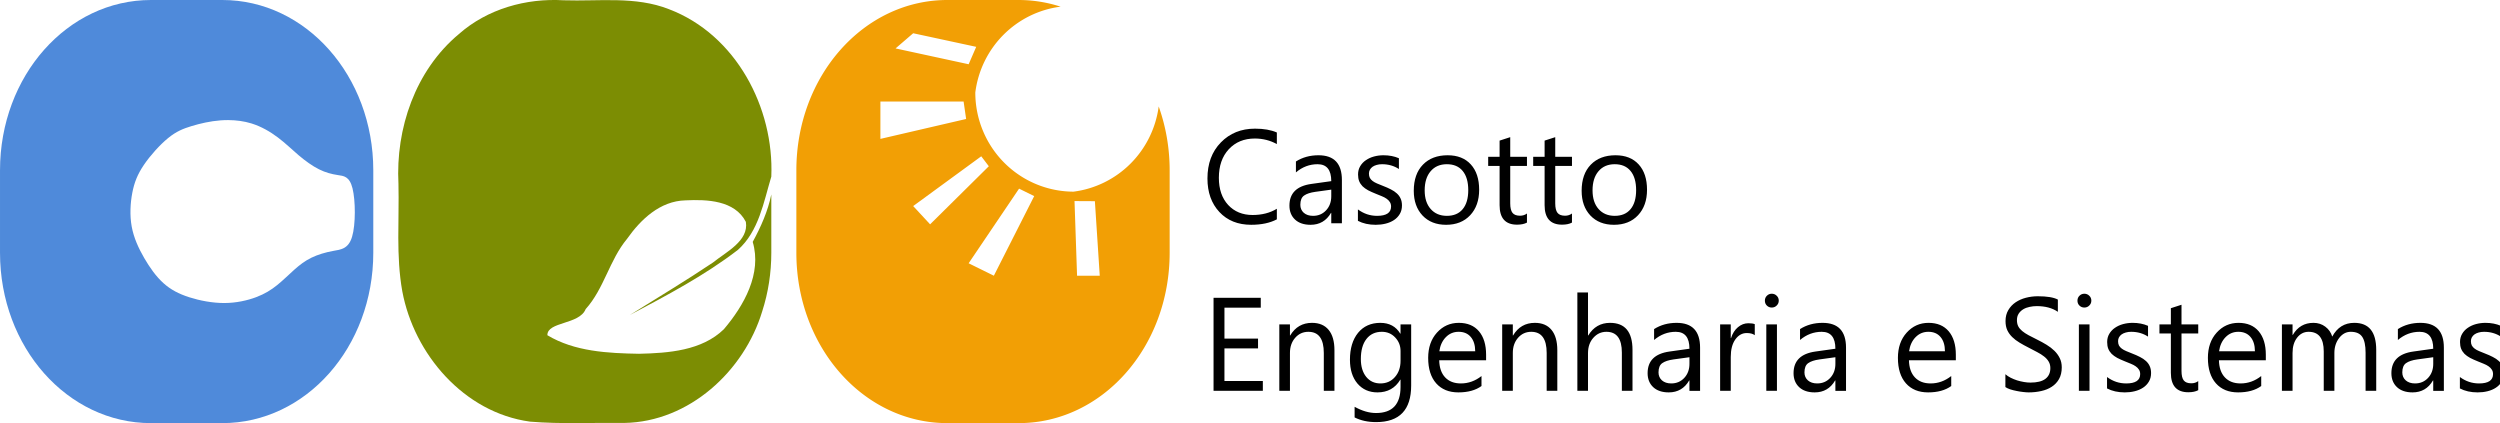 <?xml version="1.0" encoding="UTF-8" standalone="no"?>
<!-- Created with Inkscape (http://www.inkscape.org/) -->

<svg
   width="265.984mm"
   height="45.017mm"
   viewBox="0 0 265.984 45.017"
   version="1.1"
   id="svg37775"
   xmlns="http://www.w3.org/2000/svg"
   xmlns:svg="http://www.w3.org/2000/svg">
  <defs
     id="defs37772">
    <clipPath
       clipPathUnits="userSpaceOnUse"
       id="clipPath54732">
      <path
         id="path54734"
         style="fill:#ff0000;fill-opacity:1;fill-rule:nonzero;stroke:none;stroke-width:0.265"
         d="m 94.871,184.911 v 18.921 h 23.755 v -16.659 c -0.08,-0.007 -0.167,-0.064 -0.219,-0.191 -0.002,-0.004 -0.003,-0.008 -0.005,-0.012 0,0 -5.3e-4,-5.2e-4 -5.3e-4,-5.2e-4 -0.018,-0.024 -0.029,-0.044 -0.025,-0.096 -7e-5,-2.6e-4 -5.3e-4,-7.9e-4 -5.3e-4,-0.001 -0.008,-0.052 -0.007,-0.042 -0.007,-0.077 2.6e-4,-0.002 2.6e-4,-0.004 5.3e-4,-0.007 -7.9e-4,-0.004 -0.002,-0.008 -0.003,-0.012 -0.002,-0.003 -0.003,-0.006 -0.005,-0.009 -0.014,-0.025 -0.021,-0.052 -0.013,-0.093 5.2e-4,-0.007 10e-4,-0.014 0.002,-0.021 2.7e-4,-0.006 -0.004,-0.021 5.3e-4,-0.018 0.009,0.007 0.018,0.043 0.017,0.032 -0.002,-0.015 -0.015,-0.027 -0.019,-0.042 -0.007,-0.027 -0.009,-0.055 -0.013,-0.082 0,0 -5.3e-4,5.3e-4 -5.3e-4,5.3e-4 -1.9e-4,-0.002 -0.001,-0.01 -5.3e-4,-0.008 2.6e-4,0.002 7.9e-4,0.005 10e-4,0.007 0.008,-0.008 2.6e-4,-2.6e-4 -0.004,-0.032 -0.009,-0.075 -0.014,-0.151 -0.014,-0.226 0,-0.061 1e-5,-0.123 0,-0.184 -1e-5,-0.022 0,-0.044 0,-0.066 -0.002,-0.004 -0.003,-0.008 -0.005,-0.011 -0.002,-0.007 -0.004,-0.013 -0.007,-0.02 -0.003,-0.007 -0.009,-0.013 -0.012,-0.021 -0.008,-0.023 -0.014,-0.046 -0.02,-0.069 -7.9e-4,-5.3e-4 -7.9e-4,-5.3e-4 -0.002,-0.002 -2.6e-4,-0.002 -7.9e-4,-0.004 -0.001,-0.006 -0.004,-0.007 -0.009,-0.016 -0.013,-0.028 -0.02,-0.063 -0.03,-0.081 -0.029,-0.129 -1e-5,-0.022 2e-5,-0.044 0,-0.066 -4e-5,-0.038 -5.3e-4,-0.076 0,-0.115 8e-5,-0.007 5.3e-4,-0.014 5.3e-4,-0.022 1.9e-4,0.001 5.3e-4,0.002 5.3e-4,0.002 -0.002,-0.023 -0.005,-0.046 -0.003,-0.069 0.001,-0.012 0.002,-0.023 0.004,-0.035 0.001,-0.011 0.004,-0.022 0.005,-0.033 0.002,-0.016 -8e-4,-0.032 -10e-4,-0.048 -5.3e-4,-0.013 -0.002,-0.043 0,-0.056 0.002,-0.011 0.004,-0.022 0.006,-0.033 -1e-4,-0.002 -2.4e-4,-0.005 0,-0.006 1.5e-4,-0.001 7.9e-4,-0.003 10e-4,-0.004 -2e-5,0.002 5e-5,0.004 0,0.007 0.002,-0.01 0.004,-0.02 0.005,-0.03 -0.001,0.004 -0.004,0.015 -0.005,0.022 2e-5,-0.005 -7e-5,-0.009 0,-0.014 0.002,-0.02 0.004,-0.04 0.006,-0.059 l 5.3e-4,-5.3e-4 c -10e-6,-2.4e-4 2e-5,-7.9e-4 0,-0.001 1e-5,-0.002 5.2e-4,-0.004 5.2e-4,-0.006 0.001,-0.027 0.01,-0.047 0.018,-0.071 10e-4,-0.005 0.002,-0.009 0.003,-0.015 0.003,-0.026 0.01,-0.052 0.015,-0.077 5e-5,-2.6e-4 0.002,-0.002 0.002,-0.004 7e-5,-2.6e-4 5.3e-4,-7.9e-4 5.3e-4,-0.001 0.001,-0.006 0.002,-0.012 0.004,-0.018 -2.6e-4,-0.032 -7.9e-4,-0.052 0.007,-0.087 z m 23.492,1.858 c 0.001,0.002 0.003,0.004 0.004,0.006 -0.003,-0.012 -0.006,-0.025 -0.009,-0.037 -0.003,-0.01 -3e-5,0.022 0.005,0.03 z m -0.061,-1.793 c -8e-4,0.003 -0.004,0.013 -0.004,0.017 -6e-5,7.9e-4 2e-5,0.002 0,0.003 0.001,-0.007 0.003,-0.013 0.004,-0.02 z m -0.048,0.224 c 0.001,0.024 0.002,0.065 0.003,0.048 2.6e-4,-0.016 -0.002,-0.032 -0.003,-0.048 z m -0.007,0.073 c -2.6e-4,7.9e-4 -7.9e-4,0.002 -10e-4,0.004 9e-5,0.002 -1.4e-4,0.004 0,0.005 l 5.3e-4,-5.3e-4 c 1.4e-4,-0.003 5.3e-4,-0.005 5.3e-4,-0.008 z m 0.027,0.625 c 5.3e-4,0.003 10e-4,0.006 0.002,0.009 7.9e-4,0.001 10e-4,0.002 0.002,0.003 -0.001,-0.004 -0.003,-0.008 -0.004,-0.012 z m 0.004,0.012 c 5.3e-4,0.002 5.3e-4,0.003 0.001,0.005 0.004,0.003 0.003,0.002 -0.001,-0.005 z m 0.097,0.878 c 0.018,0.028 0.043,0.063 0.054,0.077 2e-4,-7.9e-4 2.6e-4,-0.002 5.3e-4,-0.003 -0.019,-0.03 -0.039,-0.052 -0.055,-0.074 z m 0.032,0.19 c 10e-4,0.004 0.003,0.007 0.005,0.011 0.008,0.016 0.044,0.058 0.035,0.042 -0.015,-0.024 -0.028,-0.039 -0.039,-0.053 z" />
    </clipPath>
    <clipPath
       clipPathUnits="userSpaceOnUse"
       id="clipPath54732-4-9-7">
      <path
         id="path54734-9-7-3"
         style="fill:#ff0000;fill-opacity:1;fill-rule:nonzero;stroke:none;stroke-width:0.265"
         d="m 94.871,184.911 v 18.921 h 23.755 v -16.659 c -0.08,-0.007 -0.167,-0.064 -0.219,-0.191 -0.002,-0.004 -0.003,-0.008 -0.005,-0.012 0,0 -5.3e-4,-5.2e-4 -5.3e-4,-5.2e-4 -0.018,-0.024 -0.029,-0.044 -0.025,-0.096 -7e-5,-2.6e-4 -5.3e-4,-7.9e-4 -5.3e-4,-0.001 -0.008,-0.052 -0.007,-0.042 -0.007,-0.077 2.6e-4,-0.002 2.6e-4,-0.004 5.3e-4,-0.007 -7.9e-4,-0.004 -0.002,-0.008 -0.003,-0.012 -0.002,-0.003 -0.003,-0.006 -0.005,-0.009 -0.014,-0.025 -0.021,-0.052 -0.013,-0.093 5.2e-4,-0.007 10e-4,-0.014 0.002,-0.021 2.7e-4,-0.006 -0.004,-0.021 5.3e-4,-0.018 0.009,0.007 0.018,0.043 0.017,0.032 -0.002,-0.015 -0.015,-0.027 -0.019,-0.042 -0.007,-0.027 -0.009,-0.055 -0.013,-0.082 0,0 -5.3e-4,5.3e-4 -5.3e-4,5.3e-4 -1.9e-4,-0.002 -0.001,-0.01 -5.3e-4,-0.008 2.6e-4,0.002 7.9e-4,0.005 10e-4,0.007 0.008,-0.008 2.6e-4,-2.6e-4 -0.004,-0.032 -0.009,-0.075 -0.014,-0.151 -0.014,-0.226 0,-0.061 1e-5,-0.123 0,-0.184 -1e-5,-0.022 0,-0.044 0,-0.066 -0.002,-0.004 -0.003,-0.008 -0.005,-0.011 -0.002,-0.007 -0.004,-0.013 -0.007,-0.02 -0.003,-0.007 -0.009,-0.013 -0.012,-0.021 -0.008,-0.023 -0.014,-0.046 -0.02,-0.069 -7.9e-4,-5.3e-4 -7.9e-4,-5.3e-4 -0.002,-0.002 -2.6e-4,-0.002 -7.9e-4,-0.004 -0.001,-0.006 -0.004,-0.007 -0.009,-0.016 -0.013,-0.028 -0.02,-0.063 -0.03,-0.081 -0.029,-0.129 -1e-5,-0.022 2e-5,-0.044 0,-0.066 -4e-5,-0.038 -5.3e-4,-0.076 0,-0.115 8e-5,-0.007 5.3e-4,-0.014 5.3e-4,-0.022 1.9e-4,0.001 5.3e-4,0.002 5.3e-4,0.002 -0.002,-0.023 -0.005,-0.046 -0.003,-0.069 0.001,-0.012 0.002,-0.023 0.004,-0.035 0.001,-0.011 0.004,-0.022 0.005,-0.033 0.002,-0.016 -8e-4,-0.032 -10e-4,-0.048 -5.3e-4,-0.013 -0.002,-0.043 0,-0.056 0.002,-0.011 0.004,-0.022 0.006,-0.033 -1e-4,-0.002 -2.4e-4,-0.005 0,-0.006 1.5e-4,-0.001 7.9e-4,-0.003 10e-4,-0.004 -2e-5,0.002 5e-5,0.004 0,0.007 0.002,-0.01 0.004,-0.02 0.005,-0.03 -0.001,0.004 -0.004,0.015 -0.005,0.022 2e-5,-0.005 -7e-5,-0.009 0,-0.014 0.002,-0.02 0.004,-0.04 0.006,-0.059 l 5.3e-4,-5.3e-4 c -10e-6,-2.4e-4 2e-5,-7.9e-4 0,-0.001 1e-5,-0.002 5.2e-4,-0.004 5.2e-4,-0.006 0.001,-0.027 0.01,-0.047 0.018,-0.071 10e-4,-0.005 0.002,-0.009 0.003,-0.015 0.003,-0.026 0.01,-0.052 0.015,-0.077 5e-5,-2.6e-4 0.002,-0.002 0.002,-0.004 7e-5,-2.6e-4 5.3e-4,-7.9e-4 5.3e-4,-0.001 0.001,-0.006 0.002,-0.012 0.004,-0.018 -2.6e-4,-0.032 -7.9e-4,-0.052 0.007,-0.087 z m 23.492,1.858 c 0.001,0.002 0.003,0.004 0.004,0.006 -0.003,-0.012 -0.006,-0.025 -0.009,-0.037 -0.003,-0.01 -3e-5,0.022 0.005,0.03 z m -0.061,-1.793 c -8e-4,0.003 -0.004,0.013 -0.004,0.017 -6e-5,7.9e-4 2e-5,0.002 0,0.003 0.001,-0.007 0.003,-0.013 0.004,-0.02 z m -0.048,0.224 c 0.001,0.024 0.002,0.065 0.003,0.048 2.6e-4,-0.016 -0.002,-0.032 -0.003,-0.048 z m -0.007,0.073 c -2.6e-4,7.9e-4 -7.9e-4,0.002 -10e-4,0.004 9e-5,0.002 -1.4e-4,0.004 0,0.005 l 5.3e-4,-5.3e-4 c 1.4e-4,-0.003 5.3e-4,-0.005 5.3e-4,-0.008 z m 0.027,0.625 c 5.3e-4,0.003 10e-4,0.006 0.002,0.009 7.9e-4,0.001 10e-4,0.002 0.002,0.003 -0.001,-0.004 -0.003,-0.008 -0.004,-0.012 z m 0.004,0.012 c 5.3e-4,0.002 5.3e-4,0.003 0.001,0.005 0.004,0.003 0.003,0.002 -0.001,-0.005 z m 0.097,0.878 c 0.018,0.028 0.043,0.063 0.054,0.077 2e-4,-7.9e-4 2.6e-4,-0.002 5.3e-4,-0.003 -0.019,-0.03 -0.039,-0.052 -0.055,-0.074 z m 0.032,0.19 c 10e-4,0.004 0.003,0.007 0.005,0.011 0.008,0.016 0.044,0.058 0.035,0.042 -0.015,-0.024 -0.028,-0.039 -0.039,-0.053 z" />
    </clipPath>
    <clipPath
       clipPathUnits="userSpaceOnUse"
       id="clipPath54732-5">
      <path
         id="path54734-5"
         style="fill:#ff0000;fill-opacity:1;fill-rule:nonzero;stroke:none;stroke-width:0.265"
         d="m 94.871,184.911 v 18.921 h 23.755 v -16.659 c -0.08,-0.007 -0.167,-0.064 -0.219,-0.191 -0.002,-0.004 -0.003,-0.008 -0.005,-0.012 0,0 -5.3e-4,-5.2e-4 -5.3e-4,-5.2e-4 -0.018,-0.024 -0.029,-0.044 -0.025,-0.096 -7e-5,-2.6e-4 -5.3e-4,-7.9e-4 -5.3e-4,-0.001 -0.008,-0.052 -0.007,-0.042 -0.007,-0.077 2.6e-4,-0.002 2.6e-4,-0.004 5.3e-4,-0.007 -7.9e-4,-0.004 -0.002,-0.008 -0.003,-0.012 -0.002,-0.003 -0.003,-0.006 -0.005,-0.009 -0.014,-0.025 -0.021,-0.052 -0.013,-0.093 5.2e-4,-0.007 10e-4,-0.014 0.002,-0.021 2.7e-4,-0.006 -0.004,-0.021 5.3e-4,-0.018 0.009,0.007 0.018,0.043 0.017,0.032 -0.002,-0.015 -0.015,-0.027 -0.019,-0.042 -0.007,-0.027 -0.009,-0.055 -0.013,-0.082 0,0 -5.3e-4,5.3e-4 -5.3e-4,5.3e-4 -1.9e-4,-0.002 -0.001,-0.01 -5.3e-4,-0.008 2.6e-4,0.002 7.9e-4,0.005 10e-4,0.007 0.008,-0.008 2.6e-4,-2.6e-4 -0.004,-0.032 -0.009,-0.075 -0.014,-0.151 -0.014,-0.226 0,-0.061 1e-5,-0.123 0,-0.184 -1e-5,-0.022 0,-0.044 0,-0.066 -0.002,-0.004 -0.003,-0.008 -0.005,-0.011 -0.002,-0.007 -0.004,-0.013 -0.007,-0.02 -0.003,-0.007 -0.009,-0.013 -0.012,-0.021 -0.008,-0.023 -0.014,-0.046 -0.02,-0.069 -7.9e-4,-5.3e-4 -7.9e-4,-5.3e-4 -0.002,-0.002 -2.6e-4,-0.002 -7.9e-4,-0.004 -0.001,-0.006 -0.004,-0.007 -0.009,-0.016 -0.013,-0.028 -0.02,-0.063 -0.03,-0.081 -0.029,-0.129 -1e-5,-0.022 2e-5,-0.044 0,-0.066 -4e-5,-0.038 -5.3e-4,-0.076 0,-0.115 8e-5,-0.007 5.3e-4,-0.014 5.3e-4,-0.022 1.9e-4,0.001 5.3e-4,0.002 5.3e-4,0.002 -0.002,-0.023 -0.005,-0.046 -0.003,-0.069 0.001,-0.012 0.002,-0.023 0.004,-0.035 0.001,-0.011 0.004,-0.022 0.005,-0.033 0.002,-0.016 -8e-4,-0.032 -10e-4,-0.048 -5.3e-4,-0.013 -0.002,-0.043 0,-0.056 0.002,-0.011 0.004,-0.022 0.006,-0.033 -1e-4,-0.002 -2.4e-4,-0.005 0,-0.006 1.5e-4,-0.001 7.9e-4,-0.003 10e-4,-0.004 -2e-5,0.002 5e-5,0.004 0,0.007 0.002,-0.01 0.004,-0.02 0.005,-0.03 -0.001,0.004 -0.004,0.015 -0.005,0.022 2e-5,-0.005 -7e-5,-0.009 0,-0.014 0.002,-0.02 0.004,-0.04 0.006,-0.059 l 5.3e-4,-5.3e-4 c -10e-6,-2.4e-4 2e-5,-7.9e-4 0,-0.001 1e-5,-0.002 5.2e-4,-0.004 5.2e-4,-0.006 0.001,-0.027 0.01,-0.047 0.018,-0.071 10e-4,-0.005 0.002,-0.009 0.003,-0.015 0.003,-0.026 0.01,-0.052 0.015,-0.077 5e-5,-2.6e-4 0.002,-0.002 0.002,-0.004 7e-5,-2.6e-4 5.3e-4,-7.9e-4 5.3e-4,-0.001 0.001,-0.006 0.002,-0.012 0.004,-0.018 -2.6e-4,-0.032 -7.9e-4,-0.052 0.007,-0.087 z m 23.492,1.858 c 0.001,0.002 0.003,0.004 0.004,0.006 -0.003,-0.012 -0.006,-0.025 -0.009,-0.037 -0.003,-0.01 -3e-5,0.022 0.005,0.03 z m -0.061,-1.793 c -8e-4,0.003 -0.004,0.013 -0.004,0.017 -6e-5,7.9e-4 2e-5,0.002 0,0.003 0.001,-0.007 0.003,-0.013 0.004,-0.02 z m -0.048,0.224 c 0.001,0.024 0.002,0.065 0.003,0.048 2.6e-4,-0.016 -0.002,-0.032 -0.003,-0.048 z m -0.007,0.073 c -2.6e-4,7.9e-4 -7.9e-4,0.002 -10e-4,0.004 9e-5,0.002 -1.4e-4,0.004 0,0.005 l 5.3e-4,-5.3e-4 c 1.4e-4,-0.003 5.3e-4,-0.005 5.3e-4,-0.008 z m 0.027,0.625 c 5.3e-4,0.003 10e-4,0.006 0.002,0.009 7.9e-4,0.001 10e-4,0.002 0.002,0.003 -0.001,-0.004 -0.003,-0.008 -0.004,-0.012 z m 0.004,0.012 c 5.3e-4,0.002 5.3e-4,0.003 0.001,0.005 0.004,0.003 0.003,0.002 -0.001,-0.005 z m 0.097,0.878 c 0.018,0.028 0.043,0.063 0.054,0.077 2e-4,-7.9e-4 2.6e-4,-0.002 5.3e-4,-0.003 -0.019,-0.03 -0.039,-0.052 -0.055,-0.074 z m 0.032,0.19 c 10e-4,0.004 0.003,0.007 0.005,0.011 0.008,0.016 0.044,0.058 0.035,0.042 -0.015,-0.024 -0.028,-0.039 -0.039,-0.053 z" />
    </clipPath>
  </defs>
  <g
     id="layer1"
     transform="translate(31.806,-109.569)">
    <g
       id="g2548">
      <path
         id="path84222-6-3-9-4-6-3-1"
         style="fill:#f29f05;fill-opacity:1;fill-rule:evenodd;stroke:none;stroke-width:0.093;stroke-opacity:1"
         d="m 68.986,109.569 c -8.9,0 -16.064,8.086 -16.064,18.126 v 8.765 c 0,10.04 7.164,18.126 16.064,18.126 h 7.588 c 8.9,0 16.064,-8.086 16.064,-18.126 v -8.765 c 0,-2.408 -0.417,-4.702 -1.166,-6.801 a 10.475,10.543 0 0 1 -9.062,9.066 10.475,10.543 0 0 1 -10.449,-10.556 10.475,10.543 0 0 1 9.077,-9.125 c -1.417,-0.458 -2.913,-0.709 -4.463,-0.709 z m -3.635,3.537 6.706,1.446 -0.804,1.853 -7.777,-1.685 z m -3.488,7.269 h 8.853 l 0.268,1.853 -9.121,2.118 z m 10.73,5.823 0.805,1.059 -6.247,6.18 -1.8,-1.945 z m 4.024,3.441 1.609,0.794 -4.292,8.47 -2.683,-1.323 z m 5.899,1.323 2.167,0.012 0.518,7.929 h -2.414 z" />
      <path
         style="fill:#7c8d03;fill-opacity:1;fill-rule:evenodd;stroke:none;stroke-width:0.119;stroke-opacity:1"
         d="m 50.257,136.466 c 0,-2.071 0,-4.141 0,-6.212 -0.361,1.788 -1.132,3.501 -1.979,5.05 1,3.365 -0.932,6.777 -3.07,9.294 -2.342,2.282 -5.906,2.54 -9.024,2.611 -3.312,-0.058 -6.854,-0.23 -9.753,-1.974 -0.018,-1.463 3.405,-1.11 4.073,-2.777 1.964,-2.179 2.527,-5.219 4.405,-7.477 1.457,-2.065 3.511,-4.031 6.219,-4.095 2.275,-0.11 5.238,-0.012 6.422,2.289 0.328,2.028 -2.114,3.203 -3.484,4.314 -2.899,1.95 -5.901,3.745 -8.864,5.598 3.951,-2.103 7.952,-4.201 11.501,-6.933 2.228,-1.982 2.736,-5.081 3.554,-7.793 0.311,-7.314 -3.748,-15.102 -10.888,-17.814 -3.572,-1.408 -7.456,-0.823 -11.2,-0.948 -4.009,-0.24 -8.12,0.92 -11.148,3.589 -4.647,3.879 -6.742,10.059 -6.433,15.95 0.092,3.81 -0.27,7.655 0.409,11.426 1.247,6.677 6.548,12.903 13.587,13.864 3.337,0.276 6.697,0.096 10.044,0.139 6.906,-0.119 12.744,-5.537 14.659,-11.864 0.651,-2.013 0.971,-4.127 0.971,-6.238 z"
         id="path57752-6-3-2-3" />
      <path
         id="path44346-3-11-0-3-0-6-2-5-6-5"
         style="fill:#4f8ada;fill-opacity:1;fill-rule:evenodd;stroke:none;stroke-width:0.105;stroke-opacity:1"
         d="m -15.742,109.569 c -8.9,7e-5 -16.063,8.083 -16.063,18.124 v 8.767 c 0,10.041 7.164,18.126 16.063,18.126 h 7.589 c 8.9,0 16.063,-8.086 16.063,-18.126 v -8.767 c 0,-10.041 -7.164,-18.124 -16.063,-18.124 z m 8.236,12.777 c 0.835,0.005 1.67,0.114 2.454,0.356 1.045,0.323 2,0.881 2.816,1.496 0.816,0.615 1.493,1.286 2.207,1.891 0.713,0.605 1.463,1.143 2.164,1.493 0.7,0.351 1.352,0.514 1.988,0.61 0.636,0.096 1.255,0.123 1.577,1.415 0.161,0.646 0.248,1.608 0.244,2.572 -0.003,0.964 -0.095,1.929 -0.292,2.582 -0.394,1.305 -1.205,1.359 -2.018,1.506 -0.813,0.147 -1.626,0.387 -2.312,0.722 -0.687,0.335 -1.246,0.766 -1.824,1.281 -0.578,0.515 -1.175,1.114 -1.813,1.628 -0.638,0.514 -1.318,0.942 -2.246,1.29 -0.928,0.348 -2.105,0.616 -3.372,0.62 -1.267,0.004 -2.623,-0.257 -3.737,-0.614 -1.114,-0.358 -1.985,-0.812 -2.757,-1.511 -0.772,-0.699 -1.444,-1.642 -2.037,-2.668 -0.594,-1.026 -1.109,-2.135 -1.329,-3.341 -0.11,-0.603 -0.146,-1.23 -0.129,-1.843 0.017,-0.612 0.088,-1.21 0.193,-1.754 0.209,-1.088 0.553,-1.963 1.234,-2.967 0.681,-1.004 1.701,-2.138 2.575,-2.851 0.874,-0.713 1.603,-1.005 2.504,-1.278 0.901,-0.272 1.974,-0.524 3.078,-0.607 0.276,-0.021 0.554,-0.031 0.832,-0.029 z" />
      <path
         id="text17475-4"
         style="font-style:normal;font-weight:normal;font-size:14.111px;line-height:1.25;font-family:sans-serif;fill:#000000;fill-opacity:1;stroke:none;stroke-width:1.184;stroke-opacity:1"
         d="m 503.213,52.695 c -5.521,0 -10.078,1.841 -13.672,5.521 -3.594,3.681 -5.391,8.506 -5.391,14.479 0,5.556 1.599,10.045 4.793,13.465 3.194,3.42 7.447,5.129 12.76,5.129 4.115,0 7.552,-0.729 10.312,-2.188 v -4.244 c -2.743,1.667 -5.99,2.5 -9.74,2.5 -4.045,0 -7.316,-1.346 -9.816,-4.037 -2.483,-2.708 -3.725,-6.336 -3.725,-10.885 -10e-6,-4.792 1.328,-8.62 3.984,-11.484 2.674,-2.865 6.155,-4.297 10.443,-4.297 3.229,0 6.18,0.747 8.854,2.24 v -4.662 c -2.326,-1.024 -5.261,-1.537 -8.803,-1.537 z m 102.5,3.412 -4.271,1.381 v 6.51 h -4.582 v 3.646 h 4.582 v 15.781 c 0,5.208 2.336,7.812 7.006,7.812 1.649,0 2.977,-0.278 3.984,-0.834 v -3.646 c -0.781,0.59 -1.711,0.887 -2.787,0.887 -1.406,0 -2.412,-0.383 -3.02,-1.146 -0.608,-0.764 -0.912,-2.04 -0.912,-3.828 V 67.645 h 6.719 v -3.646 h -6.719 z m 18.072,0 -4.27,1.381 v 6.51 h -4.584 v 3.646 h 4.584 v 15.781 c 0,5.208 2.334,7.812 7.004,7.812 1.649,0 2.977,-0.278 3.984,-0.834 v -3.646 c -0.781,0.59 -1.709,0.887 -2.785,0.887 -1.406,0 -2.414,-0.383 -3.021,-1.146 -0.608,-0.764 -0.912,-2.04 -0.912,-3.828 V 67.645 h 6.719 v -3.646 h -6.719 z m -95.051,7.266 c -3.42,0 -6.441,0.833 -9.062,2.5 v 4.375 c 2.587,-2.187 5.485,-3.281 8.697,-3.281 3.663,0 5.494,2.266 5.494,6.797 l -7.994,1.119 c -5.868,0.816 -8.801,3.717 -8.801,8.699 0,2.326 0.745,4.191 2.238,5.598 1.51,1.406 3.594,2.109 6.25,2.109 3.611,0 6.345,-1.597 8.203,-4.791 h 0.104 v 4.166 h 4.271 v -17.344 c 0,-6.632 -3.133,-9.947 -9.4,-9.947 z m 26.094,0 c -1.302,0 -2.57,0.164 -3.803,0.494 -1.215,0.33 -2.301,0.825 -3.256,1.484 -0.955,0.642 -1.718,1.45 -2.291,2.422 -0.573,0.955 -0.859,2.059 -0.859,3.309 0,1.024 0.148,1.918 0.443,2.682 0.312,0.764 0.763,1.449 1.354,2.057 0.608,0.59 1.355,1.129 2.24,1.615 0.903,0.469 1.944,0.938 3.125,1.406 0.851,0.33 1.64,0.65 2.369,0.963 0.747,0.295 1.39,0.634 1.928,1.016 0.556,0.382 0.988,0.825 1.301,1.328 0.33,0.486 0.496,1.085 0.496,1.797 0,2.5 -1.875,3.75 -5.625,3.75 -2.795,0 -5.357,-0.859 -7.684,-2.578 v 4.584 c 2.014,1.059 4.394,1.588 7.137,1.588 1.389,10e-7 2.717,-0.156 3.984,-0.469 1.267,-0.312 2.387,-0.789 3.359,-1.432 0.972,-0.642 1.743,-1.45 2.316,-2.422 0.59,-0.972 0.887,-2.118 0.887,-3.438 0,-1.076 -0.182,-2.006 -0.547,-2.787 -0.347,-0.781 -0.852,-1.466 -1.512,-2.057 -0.66,-0.608 -1.457,-1.146 -2.395,-1.615 -0.938,-0.486 -1.997,-0.955 -3.178,-1.406 -0.885,-0.347 -1.675,-0.668 -2.369,-0.963 -0.694,-0.295 -1.285,-0.626 -1.771,-0.99 -0.486,-0.365 -0.859,-0.781 -1.119,-1.25 -0.243,-0.469 -0.365,-1.05 -0.365,-1.744 0,-0.556 0.122,-1.058 0.365,-1.51 0.26,-0.469 0.615,-0.869 1.066,-1.199 0.469,-0.33 1.026,-0.58 1.668,-0.754 0.642,-0.191 1.362,-0.287 2.16,-0.287 2.552,0 4.81,0.643 6.771,1.928 v -4.324 c -1.823,-0.799 -3.888,-1.197 -6.197,-1.197 z m 25.754,0 c -4.167,0 -7.474,1.258 -9.922,3.775 -2.448,2.517 -3.672,6.017 -3.672,10.496 0,4.115 1.172,7.422 3.516,9.922 2.361,2.483 5.512,3.723 9.453,3.723 4.045,0 7.266,-1.276 9.662,-3.828 2.413,-2.569 3.619,-5.981 3.619,-10.234 0,-4.34 -1.12,-7.734 -3.359,-10.182 -2.222,-2.448 -5.321,-3.672 -9.297,-3.672 z m 67.396,0 c -4.167,0 -7.474,1.258 -9.922,3.775 -2.448,2.517 -3.672,6.017 -3.672,10.496 0,4.115 1.172,7.422 3.516,9.922 2.361,2.483 5.512,3.723 9.453,3.723 4.045,0 7.266,-1.276 9.662,-3.828 2.413,-2.569 3.619,-5.981 3.619,-10.234 0,-4.34 -1.12,-7.734 -3.359,-10.182 -2.222,-2.448 -5.321,-3.672 -9.297,-3.672 z m -67.709,3.594 c 2.76,0 4.88,0.903 6.355,2.709 1.493,1.806 2.238,4.374 2.238,7.707 0,3.299 -0.745,5.843 -2.238,7.631 -1.476,1.788 -3.595,2.682 -6.355,2.682 -2.708,0 -4.87,-0.911 -6.484,-2.734 -1.615,-1.823 -2.422,-4.313 -2.422,-7.473 0,-3.281 0.799,-5.851 2.396,-7.709 1.597,-1.875 3.767,-2.812 6.51,-2.812 z m 67.396,0 c 2.76,0 4.878,0.903 6.354,2.709 1.493,1.806 2.24,4.374 2.24,7.707 0,3.299 -0.747,5.843 -2.24,7.631 -1.476,1.788 -3.593,2.682 -6.354,2.682 -2.708,0 -4.87,-0.911 -6.484,-2.734 -1.615,-1.823 -2.422,-4.313 -2.422,-7.473 0,-3.281 0.799,-5.851 2.396,-7.709 1.597,-1.875 3.767,-2.812 6.51,-2.812 z M 533.863,77.176 v 2.656 c 0,2.274 -0.693,4.157 -2.082,5.65 -1.372,1.476 -3.116,2.213 -5.234,2.213 -1.545,0 -2.787,-0.407 -3.725,-1.223 -0.92,-0.833 -1.379,-1.901 -1.379,-3.203 0,-1.788 0.503,-3.03 1.51,-3.725 1.007,-0.712 2.499,-1.207 4.479,-1.484 z m 98.803,41.293 v 39.48 h 4.271 v -15.105 c 0,-2.517 0.711,-4.575 2.135,-6.172 1.424,-1.615 3.176,-2.422 5.26,-2.422 4.132,0 6.199,2.778 6.199,8.334 v 15.365 h 4.27 v -16.434 c 0,-7.24 -3.003,-10.859 -9.01,-10.859 -3.785,0 -6.701,1.685 -8.75,5.053 h -0.104 v -17.24 z m 78.047,0.496 c -0.764,0 -1.415,0.268 -1.953,0.807 -0.538,0.521 -0.807,1.18 -0.807,1.979 0,0.799 0.268,1.46 0.807,1.98 0.538,0.521 1.189,0.781 1.953,0.781 0.781,0 1.44,-0.27 1.979,-0.809 0.556,-0.538 0.834,-1.189 0.834,-1.953 0,-0.799 -0.278,-1.458 -0.834,-1.979 -0.538,-0.538 -1.197,-0.807 -1.979,-0.807 z m 125.494,0 c -0.764,0 -1.415,0.268 -1.953,0.807 -0.538,0.521 -0.807,1.18 -0.807,1.979 0,0.799 0.268,1.46 0.807,1.98 0.538,0.521 1.189,0.781 1.953,0.781 0.781,0 1.442,-0.27 1.98,-0.809 0.556,-0.538 0.832,-1.189 0.832,-1.953 0,-0.799 -0.276,-1.458 -0.832,-1.979 -0.538,-0.538 -1.199,-0.807 -1.98,-0.807 z m -18.672,1.016 c -1.615,0 -3.203,0.198 -4.766,0.598 -1.545,0.399 -2.925,1.008 -4.141,1.824 -1.215,0.816 -2.195,1.858 -2.941,3.125 -0.747,1.25 -1.121,2.724 -1.121,4.426 0,1.389 0.234,2.605 0.703,3.646 0.486,1.024 1.147,1.944 1.98,2.76 0.833,0.816 1.813,1.563 2.941,2.24 1.128,0.677 2.344,1.346 3.646,2.006 1.233,0.625 2.378,1.224 3.438,1.797 1.076,0.556 2.006,1.145 2.787,1.77 0.781,0.608 1.388,1.285 1.822,2.031 0.451,0.747 0.678,1.624 0.678,2.631 0,1.875 -0.669,3.315 -2.006,4.322 -1.319,0.99 -3.325,1.484 -6.016,1.484 -0.781,0 -1.633,-0.078 -2.553,-0.234 -0.92,-0.156 -1.84,-0.373 -2.76,-0.65 -0.903,-0.295 -1.77,-0.652 -2.604,-1.068 -0.816,-0.417 -1.519,-0.885 -2.109,-1.406 v 5.156 c 0.486,0.33 1.127,0.634 1.926,0.912 0.816,0.26 1.675,0.477 2.578,0.65 0.903,0.191 1.788,0.331 2.656,0.418 0.868,0.104 1.597,0.156 2.188,0.156 1.771,0 3.456,-0.182 5.053,-0.547 1.597,-0.347 3.003,-0.92 4.219,-1.719 1.233,-0.799 2.204,-1.832 2.916,-3.1 0.729,-1.285 1.094,-2.847 1.094,-4.688 0,-1.389 -0.268,-2.621 -0.807,-3.697 -0.521,-1.076 -1.232,-2.058 -2.135,-2.943 -0.903,-0.885 -1.954,-1.693 -3.152,-2.422 -1.198,-0.729 -2.464,-1.424 -3.801,-2.084 -1.302,-0.642 -2.458,-1.231 -3.465,-1.77 -0.99,-0.538 -1.831,-1.095 -2.525,-1.668 -0.694,-0.573 -1.223,-1.206 -1.588,-1.9 -0.347,-0.694 -0.521,-1.52 -0.521,-2.475 0,-1.024 0.234,-1.892 0.703,-2.604 0.469,-0.712 1.076,-1.293 1.822,-1.744 0.747,-0.451 1.598,-0.774 2.553,-0.965 0.955,-0.208 1.91,-0.312 2.865,-0.312 3.455,0 6.283,0.765 8.488,2.293 v -4.922 c -1.684,-0.885 -4.366,-1.328 -8.047,-1.328 z m -330.936,0.625 v 37.344 h 19.791 v -3.959 h -15.416 v -13.072 h 13.488 v -3.934 H 490.975 V 124.562 h 14.582 v -3.957 z m 388.619,2.785 -4.271,1.381 v 6.51 h -4.584 v 3.646 h 4.584 v 15.781 c 0,5.208 2.336,7.812 7.006,7.812 1.649,0 2.977,-0.278 3.984,-0.834 v -3.645 c -0.781,0.59 -1.711,0.885 -2.787,0.885 -1.406,0 -2.414,-0.383 -3.021,-1.146 -0.608,-0.764 -0.91,-2.04 -0.91,-3.828 v -15.025 h 6.719 v -3.646 h -6.719 z m -349.088,7.266 c -3.819,0 -6.736,1.685 -8.75,5.053 h -0.105 v -4.428 h -4.27 v 26.668 h 4.27 v -15.209 c 0,-2.448 0.695,-4.471 2.084,-6.068 1.406,-1.615 3.177,-2.422 5.312,-2.422 4.132,0 6.197,2.831 6.197,8.49 v 15.209 h 4.271 v -16.303 c 0,-3.559 -0.773,-6.275 -2.318,-8.15 -1.545,-1.892 -3.775,-2.84 -6.691,-2.84 z m 27.447,0 c -3.785,0 -6.771,1.338 -8.959,4.012 -2.17,2.674 -3.256,6.275 -3.256,10.807 0,3.993 1.008,7.178 3.021,9.557 2.031,2.361 4.706,3.543 8.021,3.543 4.08,0 7.135,-1.703 9.166,-5.105 h 0.104 v 2.918 c 0,6.979 -3.281,10.469 -9.844,10.469 -2.726,0 -5.59,-0.833 -8.594,-2.5 v 4.27 c 2.465,1.25 5.348,1.875 8.646,1.875 9.375,0 14.062,-4.896 14.062,-14.688 v -24.531 h -4.271 v 3.699 h -0.104 c -1.736,-2.882 -4.4,-4.324 -7.994,-4.324 z m 31.484,0 c -3.49,0 -6.416,1.312 -8.777,3.934 -2.344,2.604 -3.516,5.98 -3.516,10.129 0,4.392 1.078,7.804 3.23,10.234 2.153,2.413 5.112,3.621 8.879,3.621 3.854,0 6.953,-0.851 9.297,-2.553 v -4.01 c -2.517,1.979 -5.278,2.969 -8.281,2.969 -2.674,0 -4.773,-0.807 -6.301,-2.422 -1.528,-1.615 -2.327,-3.906 -2.396,-6.875 h 18.828 v -2.24 c 0,-4.01 -0.956,-7.143 -2.865,-9.4 -1.91,-2.257 -4.608,-3.387 -8.098,-3.387 z m 30.547,0 c -3.819,0 -6.736,1.685 -8.75,5.053 h -0.105 v -4.428 h -4.27 v 26.668 h 4.27 v -15.209 c 0,-2.448 0.695,-4.471 2.084,-6.068 1.406,-1.615 3.177,-2.422 5.312,-2.422 4.132,0 6.197,2.831 6.197,8.49 v 15.209 h 4.271 v -16.303 c 0,-3.559 -0.773,-6.275 -2.318,-8.15 -1.545,-1.892 -3.775,-2.84 -6.691,-2.84 z m 56.926,0 c -3.42,0 -6.441,0.833 -9.062,2.5 v 4.375 c 2.587,-2.188 5.487,-3.281 8.699,-3.281 3.663,0 5.494,2.266 5.494,6.797 l -7.994,1.121 c -5.868,0.816 -8.803,3.715 -8.803,8.697 0,2.326 0.747,4.193 2.24,5.6 1.51,1.406 3.594,2.109 6.25,2.109 3.611,0 6.345,-1.599 8.203,-4.793 h 0.104 v 4.168 h 4.271 v -17.344 c 0,-6.632 -3.135,-9.949 -9.402,-9.949 z m 58.594,0 c -3.42,0 -6.441,0.833 -9.062,2.5 v 4.375 c 2.587,-2.188 5.487,-3.281 8.699,-3.281 3.663,0 5.494,2.266 5.494,6.797 l -7.994,1.121 c -5.868,0.816 -8.803,3.715 -8.803,8.697 0,2.326 0.747,4.193 2.24,5.6 1.51,1.406 3.594,2.109 6.25,2.109 3.611,0 6.345,-1.599 8.203,-4.793 h 0.104 v 4.168 h 4.271 v -17.344 c 0,-6.632 -3.135,-9.949 -9.402,-9.949 z m 42.527,0 c -3.49,0 -6.416,1.312 -8.777,3.934 -2.344,2.604 -3.516,5.98 -3.516,10.129 0,4.392 1.078,7.804 3.23,10.234 2.153,2.413 5.112,3.621 8.879,3.621 3.854,0 6.953,-0.851 9.297,-2.553 v -4.01 c -2.517,1.979 -5.278,2.969 -8.281,2.969 -2.674,0 -4.773,-0.807 -6.301,-2.422 -1.528,-1.615 -2.327,-3.906 -2.396,-6.875 h 18.828 v -2.24 c 0,-4.01 -0.956,-7.143 -2.865,-9.4 -1.91,-2.257 -4.608,-3.387 -8.098,-3.387 z m 81.926,0 c -1.302,0 -2.568,0.166 -3.801,0.496 -1.215,0.33 -2.301,0.825 -3.256,1.484 -0.955,0.642 -1.718,1.45 -2.291,2.422 -0.573,0.955 -0.859,2.057 -0.859,3.307 0,1.024 0.146,1.918 0.441,2.682 0.312,0.764 0.765,1.451 1.355,2.059 0.608,0.59 1.353,1.127 2.238,1.613 0.903,0.469 1.944,0.938 3.125,1.406 0.851,0.33 1.642,0.652 2.371,0.965 0.747,0.295 1.388,0.634 1.926,1.016 0.556,0.382 0.99,0.825 1.303,1.328 0.33,0.486 0.494,1.085 0.494,1.797 0,2.5 -1.875,3.75 -5.625,3.75 -2.795,0 -5.355,-0.859 -7.682,-2.578 v 4.582 c 2.014,1.059 4.392,1.59 7.135,1.59 1.389,0 2.717,-0.156 3.984,-0.469 1.267,-0.312 2.387,-0.791 3.359,-1.434 0.972,-0.642 1.745,-1.45 2.318,-2.422 0.59,-0.972 0.885,-2.118 0.885,-3.438 0,-1.076 -0.182,-2.004 -0.547,-2.785 -0.347,-0.781 -0.85,-1.468 -1.51,-2.059 -0.66,-0.608 -1.459,-1.145 -2.396,-1.613 -0.938,-0.486 -1.995,-0.955 -3.176,-1.406 -0.885,-0.347 -1.677,-0.67 -2.371,-0.965 -0.694,-0.295 -1.283,-0.624 -1.77,-0.988 -0.486,-0.365 -0.861,-0.781 -1.121,-1.25 C 849.87,139.277 849.75,138.694 849.75,138 c 0,-0.556 0.12,-1.058 0.363,-1.51 0.26,-0.469 0.617,-0.867 1.068,-1.197 0.469,-0.33 1.024,-0.582 1.666,-0.756 0.642,-0.191 1.363,-0.287 2.162,-0.287 2.552,0 4.81,0.643 6.771,1.928 v -4.322 c -1.823,-0.799 -3.89,-1.199 -6.199,-1.199 z m 42.527,0 c -3.49,0 -6.416,1.312 -8.777,3.934 -2.344,2.604 -3.516,5.98 -3.516,10.129 0,4.392 1.078,7.804 3.23,10.234 2.153,2.413 5.112,3.621 8.879,3.621 3.854,0 6.953,-0.851 9.297,-2.553 v -4.01 c -2.517,1.979 -5.278,2.969 -8.281,2.969 -2.674,0 -4.773,-0.807 -6.301,-2.422 -1.528,-1.615 -2.327,-3.906 -2.396,-6.875 h 18.828 v -2.24 c 0,-4.01 -0.956,-7.143 -2.865,-9.4 -1.91,-2.257 -4.608,-3.387 -8.098,-3.387 z m 30.078,0 c -3.628,0 -6.389,1.615 -8.281,4.844 h -0.105 v -4.219 h -4.27 v 26.668 h 4.27 v -15.209 c 0,-2.517 0.609,-4.557 1.824,-6.119 1.215,-1.58 2.76,-2.371 4.635,-2.371 4.045,0 6.068,2.622 6.068,7.865 v 15.834 h 4.27 v -15.209 c 0,-2.326 0.635,-4.324 1.902,-5.99 1.285,-1.667 2.837,-2.5 4.66,-2.5 2.153,0 3.681,0.661 4.584,1.98 0.92,1.319 1.381,3.455 1.381,6.406 v 15.312 h 4.27 v -16.434 c 0,-7.24 -2.933,-10.859 -8.801,-10.859 -3.924,0 -6.876,1.841 -8.855,5.521 -0.503,-1.649 -1.431,-2.977 -2.785,-3.984 -1.354,-1.024 -2.943,-1.537 -4.766,-1.537 z m 42.969,0 c -3.42,0 -6.441,0.833 -9.062,2.5 v 4.375 c 2.587,-2.188 5.485,-3.281 8.697,-3.281 3.663,0 5.494,2.266 5.494,6.797 l -7.994,1.121 c -5.868,0.816 -8.803,3.715 -8.803,8.697 0,2.326 0.747,4.193 2.24,5.6 1.51,1.406 3.594,2.109 6.25,2.109 3.611,0 6.345,-1.599 8.203,-4.793 h 0.104 v 4.168 h 4.271 v -17.344 c 0,-6.632 -3.133,-9.949 -9.4,-9.949 z m 26.094,0 c -1.302,0 -2.57,0.166 -3.803,0.496 -1.215,0.33 -2.301,0.825 -3.256,1.484 -0.955,0.642 -1.718,1.45 -2.291,2.422 -0.573,0.955 -0.859,2.057 -0.859,3.307 0,1.024 0.148,1.918 0.443,2.682 0.312,0.764 0.763,1.451 1.354,2.059 0.608,0.59 1.355,1.127 2.24,1.613 0.903,0.469 1.944,0.938 3.125,1.406 0.851,0.33 1.64,0.652 2.369,0.965 0.747,0.295 1.39,0.634 1.928,1.016 0.556,0.382 0.988,0.825 1.301,1.328 0.33,0.486 0.496,1.085 0.496,1.797 0,2.5 -1.875,3.75 -5.625,3.75 -2.795,0 -5.357,-0.859 -7.684,-2.578 v 4.582 c 2.014,1.059 4.394,1.59 7.137,1.59 1.389,0 2.717,-0.156 3.984,-0.469 1.267,-0.312 2.387,-0.791 3.359,-1.434 0.972,-0.642 1.743,-1.45 2.316,-2.422 0.59,-0.972 0.887,-2.118 0.887,-3.438 0,-1.076 -0.182,-2.004 -0.547,-2.785 -0.347,-0.781 -0.852,-1.468 -1.512,-2.059 -0.66,-0.608 -1.457,-1.145 -2.394,-1.613 -0.938,-0.486 -1.997,-0.955 -3.178,-1.406 -0.885,-0.347 -1.675,-0.67 -2.369,-0.965 -0.694,-0.295 -1.285,-0.624 -1.771,-0.988 -0.486,-0.365 -0.859,-0.781 -1.119,-1.25 -0.243,-0.469 -0.365,-1.052 -0.365,-1.746 0,-0.556 0.122,-1.058 0.365,-1.51 0.26,-0.469 0.615,-0.867 1.066,-1.197 0.469,-0.33 1.026,-0.582 1.668,-0.756 0.642,-0.191 1.362,-0.287 2.16,-0.287 2.552,0 4.81,0.643 6.772,1.928 v -4.322 c -1.823,-0.799 -3.888,-1.199 -6.197,-1.199 z m -295.912,0.156 c -1.545,0 -2.943,0.531 -4.193,1.59 -1.25,1.042 -2.178,2.5 -2.785,4.375 h -0.105 v -5.496 h -4.27 v 26.668 h 4.27 v -13.594 c 0,-2.969 0.609,-5.312 1.824,-7.031 1.233,-1.719 2.759,-2.578 4.582,-2.578 1.406,0 2.484,0.286 3.23,0.859 v -4.428 c -0.59,-0.243 -1.442,-0.365 -2.553,-0.365 z m 7.188,0.469 v 26.668 h 4.271 v -26.668 z m 125.494,0 v 26.668 h 4.271 V 131.281 Z M 554.176,134.25 c 2.135,0 3.916,0.755 5.34,2.266 1.441,1.51 2.16,3.325 2.16,5.443 v 3.932 c 0,2.656 -0.755,4.836 -2.266,6.537 -1.493,1.701 -3.436,2.553 -5.832,2.553 -2.361,0 -4.262,-0.885 -5.703,-2.656 -1.424,-1.788 -2.137,-4.168 -2.137,-7.137 0,-3.455 0.747,-6.137 2.24,-8.047 1.493,-1.927 3.558,-2.891 6.197,-2.891 z m 30.809,0 c 2.083,0 3.706,0.687 4.869,2.059 1.181,1.372 1.78,3.289 1.797,5.754 H 577.25 c 0.33,-2.326 1.197,-4.209 2.604,-5.65 1.406,-1.441 3.117,-2.162 5.131,-2.162 z m 188.594,0 c 2.083,0 3.706,0.687 4.869,2.059 1.181,1.372 1.78,3.289 1.797,5.754 h -14.4 c 0.33,-2.326 1.197,-4.209 2.604,-5.65 1.406,-1.441 3.117,-2.162 5.131,-2.162 z m 124.453,0 c 2.083,0 3.706,0.687 4.869,2.059 1.181,1.372 1.78,3.289 1.797,5.754 h -14.4 c 0.33,-2.326 1.197,-4.209 2.604,-5.65 1.406,-1.441 3.117,-2.162 5.131,-2.162 z m -220.365,10.209 v 2.656 c 0,2.274 -0.695,4.157 -2.084,5.65 -1.372,1.476 -3.116,2.215 -5.234,2.215 -1.545,0 -2.785,-0.409 -3.723,-1.225 -0.92,-0.833 -1.381,-1.901 -1.381,-3.203 0,-1.788 0.503,-3.03 1.51,-3.725 1.007,-0.712 2.501,-1.207 4.48,-1.484 z m 58.594,0 v 2.656 c 0,2.274 -0.695,4.157 -2.084,5.65 -1.372,1.476 -3.116,2.215 -5.234,2.215 -1.545,0 -2.785,-0.409 -3.723,-1.225 -0.92,-0.833 -1.381,-1.901 -1.381,-3.203 0,-1.788 0.503,-3.03 1.51,-3.725 1.007,-0.712 2.501,-1.207 4.48,-1.484 z m 240.025,0 v 2.656 c 0,2.274 -0.693,4.157 -2.082,5.65 -1.372,1.476 -3.116,2.215 -5.234,2.215 -1.545,0 -2.787,-0.409 -3.725,-1.225 -0.92,-0.833 -1.381,-1.901 -1.381,-3.203 0,-1.788 0.505,-3.03 1.512,-3.725 1.007,-0.712 2.499,-1.207 4.479,-1.484 z"
         transform="matrix(0.265,0,0,0.265,-31.641,109.294)" />
    </g>
  </g>
</svg>
